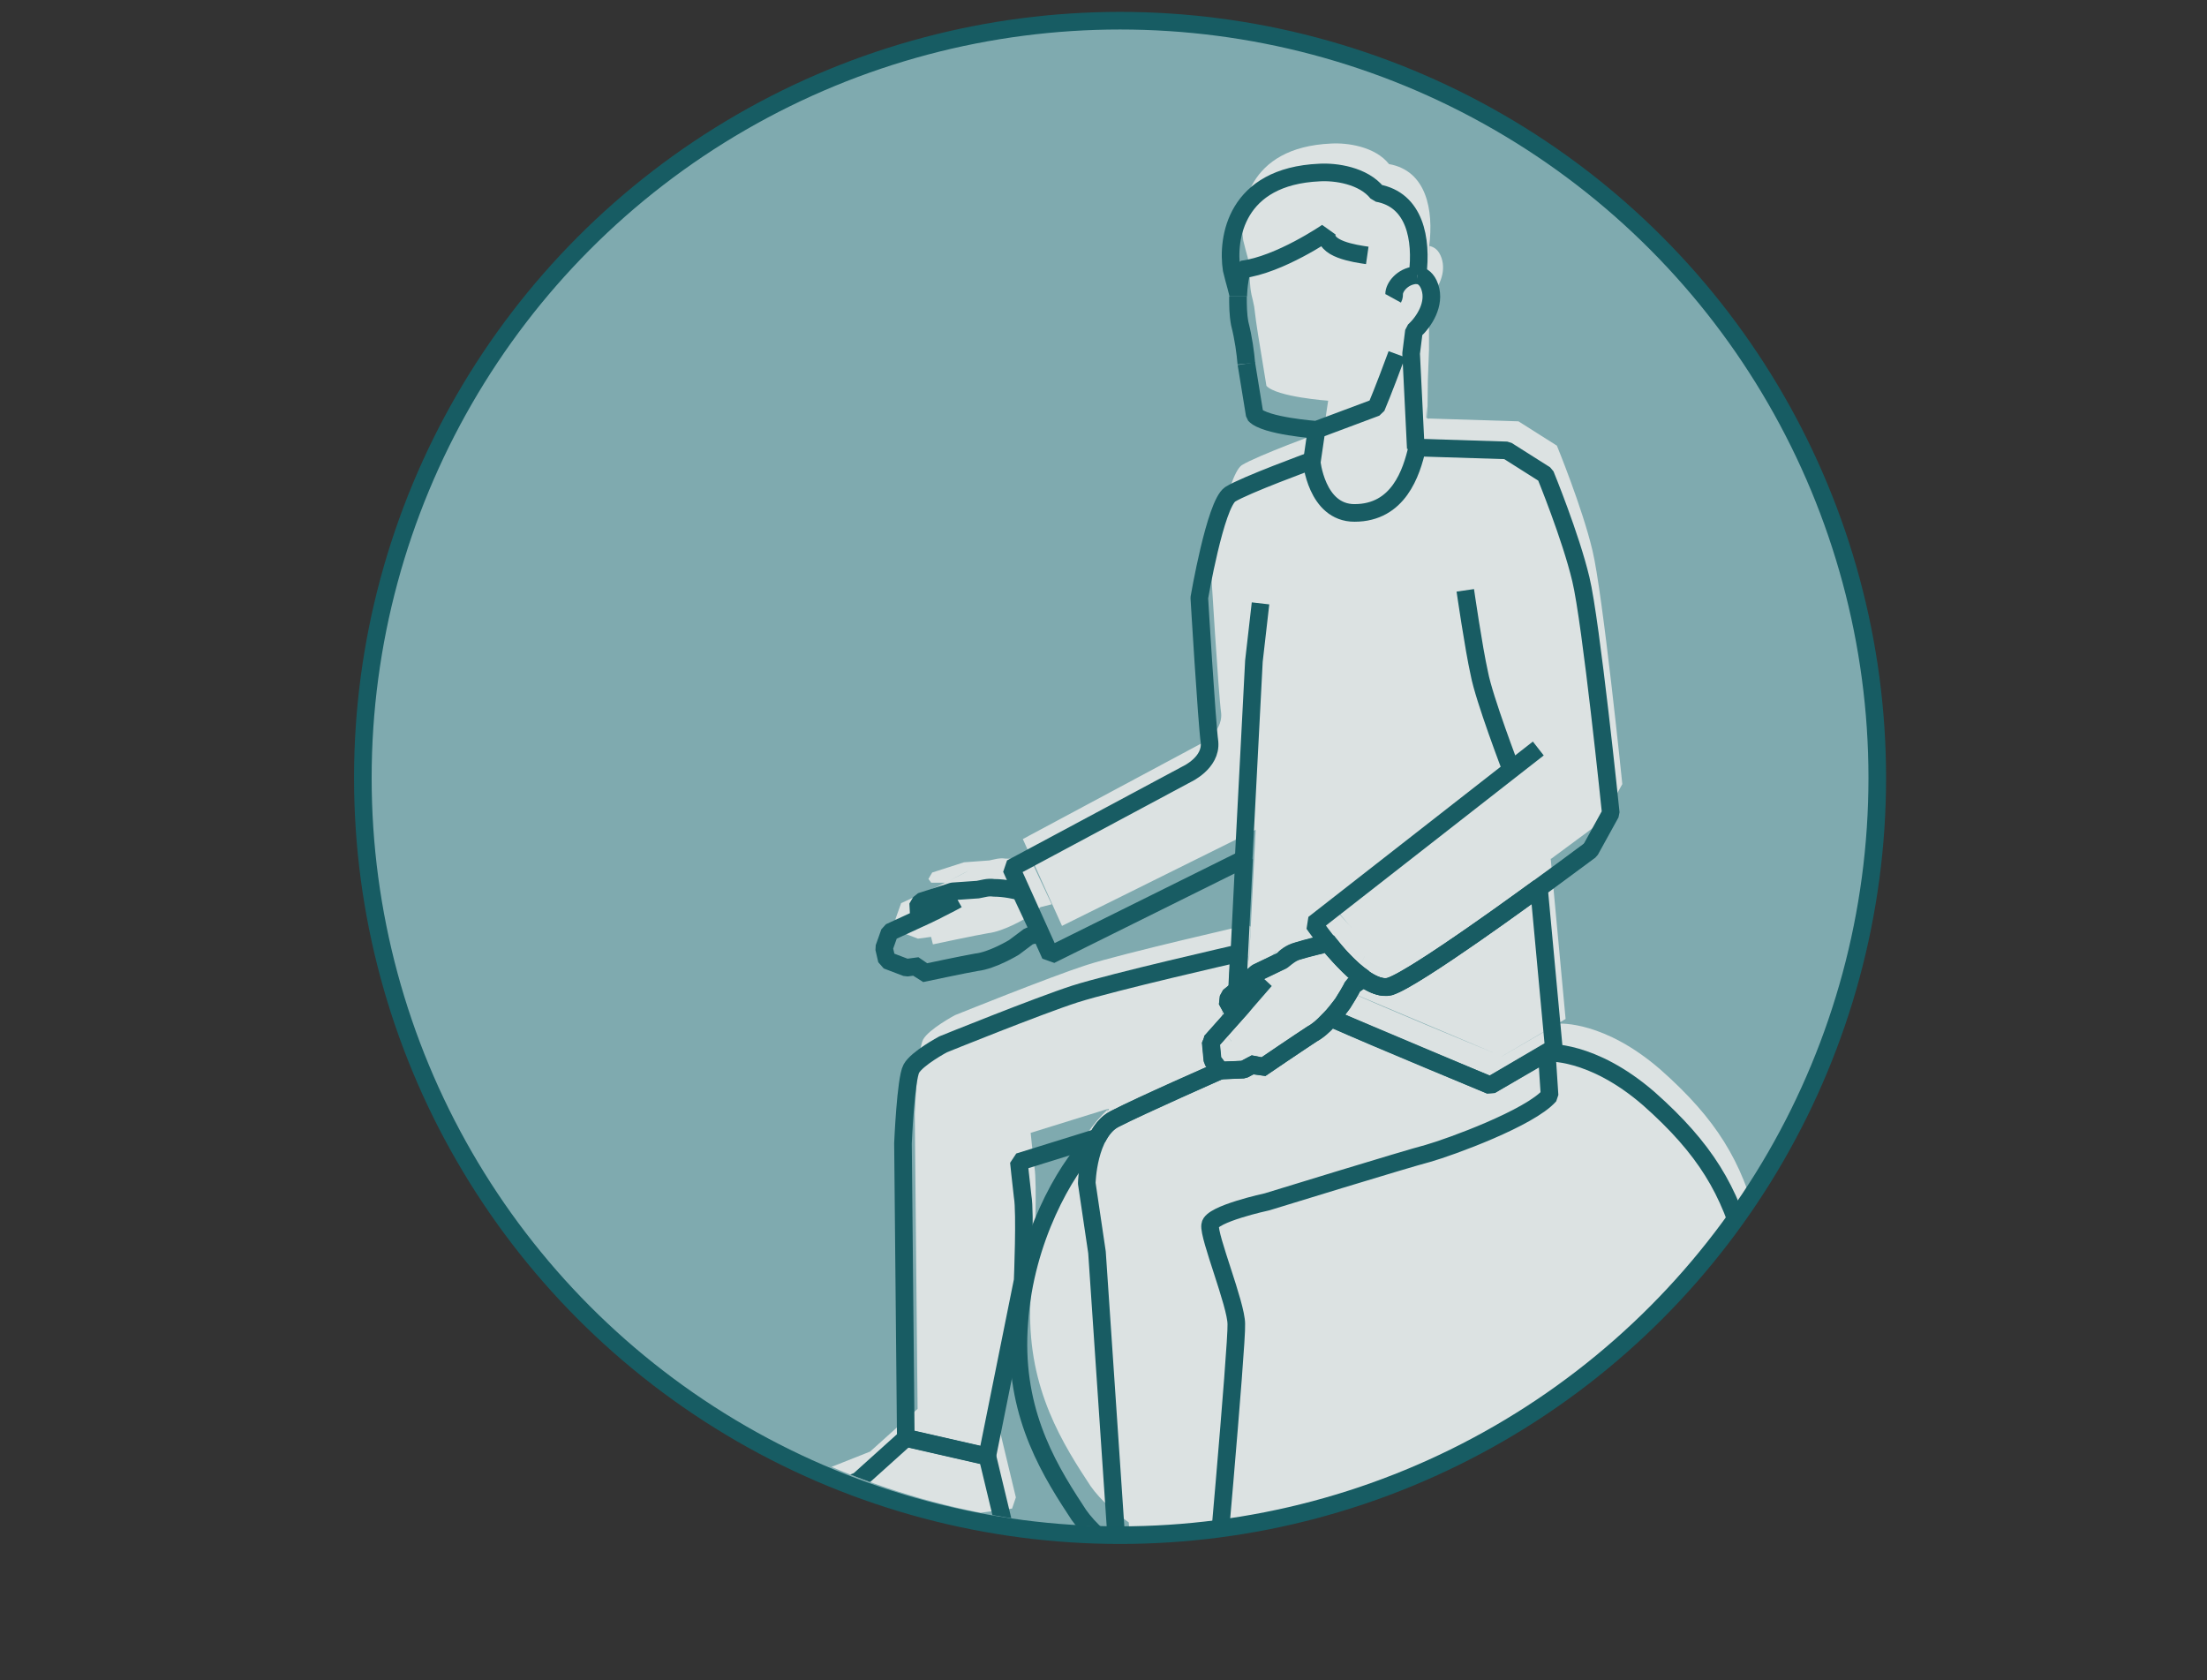 <?xml version="1.0" encoding="UTF-8"?>
<svg xmlns="http://www.w3.org/2000/svg" xmlns:xlink="http://www.w3.org/1999/xlink" id="Ebene_1" version="1.1" viewBox="0 0 250.6 190.8">
  <rect x="0" y="0" width="250.6" height="190.8" fill="#333333" stroke="none"/>
  <defs>
    <style>
      .st0 {
        fill: #dce2e2;
      }

      .st1 {
        stroke: #185c63;
        stroke-miterlimit: 1;
      }

      .st1, .st2, .st3 {
        fill: none;
      }

      .st1, .st3 {
        stroke-width: 2px;
      }

      .st4 {
        clip-path: url(#clippath-1);
      }

      .st5 {
        fill: #7faaaf;
      }

      .st6 {
        fill: #f1edda;
      }

      .st7 {
        fill: #d0c5a9;
      }

      .st8 {
        fill: #b9a47f;
      }

      .st9 {
        fill: #f1f3f1;
      }

      .st3 {
        stroke: #175c63;
        stroke-miterlimit: 10;
      }

      .st10 {
        fill: #015a63;
      }

      .st11 {
        fill: #d0e8e2;
      }

      .st12 {
        clip-path: url(#clippath-2);
      }

      .st13 {
        clip-path: url(#clippath);
      }
    </style>
    <clipPath id="clippath">
      <rect class="st2" x="292.38" y="16.61" width="33.76" height="1.88"></rect>
    </clipPath>
    <clipPath id="clippath-1">
      <circle class="st2" cx="128.05" cy="87.43" r="85.98"></circle>
    </clipPath>
    <clipPath id="clippath-2">
      <rect class="st2" x="87.51" y="16.27" width="112.96" height="181.06"></rect>
    </clipPath>
  </defs>
  <circle class="st5" cx="127.33" cy="88.76" r="85.98"></circle>
  <g id="background">
    <g class="st13">
      <g>
        <path class="st6" d="M292.41,16.61h4.17s.03.01.03.03v1.83s-.01.03-.03.03h-4.17s-.03-.01-.03-.03v-1.83s.01-.03.03-.03Z"></path>
        <path class="st7" d="M296.63,16.61h4.17s.03.01.03.03v1.83s-.01.03-.03.03h-4.17s-.03-.01-.03-.03v-1.83s.01-.03.03-.03Z"></path>
        <path class="st8" d="M300.84,16.61h4.17s.03.01.03.03v1.83s-.01.03-.03.03h-4.17s-.03-.01-.03-.03v-1.83s.01-.03.03-.03h0Z"></path>
        <path class="st11" d="M305.06,16.61h4.17s.03.01.03.03v1.83s-.01.03-.03.03h-4.17s-.03-.01-.03-.03v-1.83s.01-.03.03-.03Z"></path>
        <path class="st10" d="M309.28,16.61h4.17s.03.01.03.03v1.83s-.01.03-.03.03h-4.17s-.03-.01-.03-.03v-1.83s.01-.03.03-.03Z"></path>
        <path class="st9" d="M321.94,16.61h4.17s.03.01.03.03v1.83s-.01.03-.03.03h-4.17s-.03-.01-.03-.03v-1.83s.01-.03.03-.03Z"></path>
        <path class="st5" d="M313.5,16.61h4.17s.03.01.03.03v1.83s-.01.03-.03.03h-4.17s-.03-.01-.03-.03v-1.83s.01-.03.03-.03Z"></path>
        <path class="st0" d="M317.72,16.61h4.17s.03.01.03.03v1.83s-.01.03-.03.03h-4.17s-.03-.01-.03-.03v-1.83s.01-.03.03-.03Z"></path>
      </g>
    </g>
  </g>
  <g class="st4">
    <g>
      <g class="st12">
        <path class="st0" d="M111.82,192.25l-.32,2.76s2.23,1.91,4.46,2.11c2.12.32,3.08.2,7.44,0,4.45-.31,17.41-5.72,17.41-5.72,0,0,.43-1.68.32-3.17-.22-1.38-2.23-6.99-2.23-6.99l-10.19.11h-.01v-.02l-4.56,4.66-12.33,6.25ZM117.1,97.71h0s.03,0,.03,0h-.03ZM117.09,97.72h.01s-.01-.03-.01-.03v.02h0ZM116.7,97.81s-1.27-.32-2.56-.32c-.64-.11-1.27.11-1.81.21l-2.87.21-3.61,1.16-.43.73.32.43h1.57c.15-.07.3-.15.48-.24l2.2-1.14c-.31.19-1.36.72-2.2,1.14l-.46.24h-.02c-.36.18-.63.31-.63.31l-4.36,2.01-.64,1.8.32,1.38,2.23.85,1.49-.2.21.85s4.99-1.06,6.27-1.27c1.81-.21,4.26-1.69,4.26-1.69,1.27-.95,1.69-1.27,1.69-1.27l1.27-.32-2.32-4.95h-.02s0,0,0,0l-.39.1ZM169.79,119.62c-2.75-1.13-12.43-5.12-16.95-7.16l16.95,7.16ZM162.06,47.49l-.11-.06c0-.33.02-.77.05-1.3l.07,1.36ZM154.94,108.61s-.23.53-1.16,2l-1.27,1.69h-.03.01s-.26.17-.26.17c.89-.94,1.54-1.85,1.54-1.85.95-1.49,1.16-2.01,1.16-2.01h0ZM153.55,105.41c-.6-.63-1.16-1.26-1.64-1.82l.05-.03c.46.57,1,1.22,1.59,1.85M144.95,107.99l-2.05,2.35c-.35.41-.61.71-.61.71l-3.5,3.92.2,2.11.85,1.15s-.01,0-.02,0l-.86-1.16-.21-2.11.03-.02,3.5-3.92s.19-.3.5-.59h.02s.08-.1.08-.1c.69-.81,1.76-2.06,2.05-2.35M140.95,109.77l-.13.11h0s.13-.11.13-.11ZM199.55,138.79c-1.8-6.89-4.57-11.66-11.04-17.37-6.34-5.49-11.33-5.2-11.56-5.19v-.02h-.02v.02s0,0,0,0l-6.37,3.7s-.01,0-.01,0l7.22-4.23-1.69-18.19s.02-.01.02-.01h0s.03.01.03.01l5.74-4.24,2.34-4.24s-2.23-21.8-3.4-26.57c-1.16-4.87-4.03-11.86-4.03-11.86l-4.36-2.76-10.19-.32s0,.03-.01.05l-.14-.07.05-4.31c.04-1,.09-2.15.13-3.48v-5.82c1.05-1.12,1.99-2.88,1.43-4.58-.32-.95-.86-1.27-1.38-1.38l-.03,2.28v-2.25s0-.01,0-.01c.53-4.13-.32-8.57-4.56-9.32-1.58-2.01-4.78-2.44-6.58-2.33-9.55.43-10.51,7.52-9.97,11.01.32,1.38.75,2.64.75,3.06,0,0,.05.51.13,1.28l-.16-1.27c0,.95,0,2.01.21,3.06.12.47.22.93.31,1.38.14,1.15.29,2.3.44,3.17l.95,5.82c1.16,1.27,7.01,1.69,7.01,1.69l-.55,3.63c-.02-.08-.02-.13-.02-.13,0,0-7.55,2.76-9.24,3.82-1.69,1.16-3.5,11.75-3.5,11.75,0,0,.84,14.08,1.16,16.41.2,2.33-2.56,3.6-2.56,3.6l-19.96,10.69,4.45,9.86,21.95-10.89v.08s0-.08,0-.08l.04-.02-.75,14.81-.03.03.2-3.84-.32-.21s-13.91,3.17-18.27,4.55c-4.26,1.38-14.98,5.71-14.98,5.71,0,0-2.96,1.58-3.61,2.76-.64,1.16-.95,8.48-.95,8.48l.32,33.46-5.39,4.85-10.41,4.13-.86,2.22s2.02,2.53,5.09,2.97c3.07.43,4.88.43,8.92-.63,4.03-1.06,13.38-2.22,13.38-2.22l.43-1.27-1.91-7.94h.01v-.02h-.02s4.03-19.98,4.03-19.98c0,0,.32-7.74,0-9.53-.21-1.69-.43-3.92-.43-3.92l8.5-2.64.39-.1c-.06.11-.1.23-.15.35v-.26s-.54.53-.54.53c-2.97,3.06-7.53,10.9-8.16,20.33-.74,9.53,2.87,15.98,6.37,21.29.94,1.58,2.63,3.25,4.73,4.73l.57,8.5,10.19-.11s-.78-1.21.2-2.2c.08-.08.17-.15.26-.23,1.61.59,3.11,1,4.42,1.19,6.17.95,15.39,2.85,28.67-.32,13.27-3.28,17.51-7.31,22.83-15.25,5.32-7.95,6.17-18.75,4.26-25.63"></path>
      </g>
      <g>
        <polyline class="st1" points="141.21 97.62 141.21 97.62 142.38 75.06 143.13 68.51"></polyline>
        <path class="st1" d="M150.55,106.84h0l-.11.11-.43.32s-1.49.32-2.76.73c-.75.2-1.27.63-1.69,1.06l-2.87,1.38-3.18,2.76-.11.95.64.32,1.49-.73,2.12-2.44c-.43.43-2.65,3.06-2.65,3.06l-3.5,3.93.2,2.11.86,1.16,2.65-.11,1.38-.73.53.63s4.67-3.17,5.84-3.93c1.69-.95,3.5-3.49,3.5-3.49.95-1.49,1.16-2.01,1.16-2.01l1.27-.85c-1.59-1.06-3.18-2.87-4.36-4.24h0Z"></path>
        <path class="st1" d="M115.83,101.02h0l-.43.11s-1.27-.32-2.56-.32c-.64-.11-1.27.11-1.81.2l-2.87.2-3.61,1.16-.43.73.32.43h1.59l2.65-1.38c-.53.32-3.3,1.69-3.3,1.69l-4.36,2.01-.64,1.8.32,1.38,2.23.85,1.49-.2.2.85s4.99-1.06,6.26-1.27c1.81-.2,4.26-1.69,4.26-1.69,1.27-.95,1.69-1.27,1.69-1.27l1.27-.32-2.34-4.98h0v.02h0v.02h0s.04-.02.04-.02Z"></path>
        <path class="st1" d="M151.2,115.62h0l1.27-1.69c.95-1.49,1.16-2.01,1.16-2.01l1.16-.85c1.06.73,2.12,1.16,2.97.95,2.87-.85,16.98-11.24,16.98-11.24l1.69,18.22-7.22,4.24-18.05-7.62h.03Z"></path>
        <path class="st1" d="M174.78,100.8h0s-14.11,10.37-16.98,11.24c-.86.2-1.91-.2-2.97-.95h0c-1.59-1.06-3.07-2.87-4.14-4.24l-.2.11-.43.32s-1.38.32-2.76.73c-.64.2-1.16.63-1.69,1.06l-2.87,1.38-2.23,2.01.75-14.93-21.99,10.91-4.45-9.86,19.96-10.69s2.76-1.27,2.56-3.6c-.32-2.33-1.16-16.41-1.16-16.41,0,0,1.81-10.59,3.5-11.75,1.69-1.06,9.24-3.82,9.24-3.82,0,0,.53,5.93,4.88,5.93,4.99,0,6.47-4.55,7.12-7.42l10.19.32,4.36,2.76s2.87,6.99,4.03,11.86c1.16,4.77,3.4,26.57,3.4,26.57l-2.34,4.24-5.74,4.24h-.03Z"></path>
        <path class="st1" d="M166.38,67.03h0s.95,6.57,1.59,9.42c.53,2.87,3.61,10.91,3.61,10.91"></path>
        <path class="st1" d="M180.5,96.55h0s-19.54,14.61-22.73,15.45c-3.18.85-8.59-7.1-8.59-7.1l25.49-19.91"></path>
        <path class="st1" d="M160.76,50.93h0l-.53-10.8s.11-.95.32-2.54c1.16-1.06,2.45-3.06,1.81-4.98-.32-.95-.86-1.27-1.38-1.38"></path>
        <polyline class="st1" points="149.49 48.8 149.49 48.8 148.96 52.42"></polyline>
        <path class="st1" d="M140.57,33.68h0c0,.95,0,2.01.2,3.06.43,1.69.64,3.29.75,4.55"></path>
        <path class="st1" d="M158.2,33.88h0c.11-.2.11-.43.11-.63.11-.85,1.16-2.01,2.65-2.01"></path>
        <path class="st1" d="M141.52,41.29h0l.95,5.82c1.16,1.27,7.01,1.69,7.01,1.69l6.79-2.54s.86-2.01,2.34-6.04"></path>
        <path class="st1" d="M160.96,31.24h0c.53-4.13-.32-8.57-4.56-9.32-1.59-2.01-4.78-2.44-6.58-2.33-9.55.43-10.51,7.52-9.97,11.01.32,1.38.75,2.64.75,3.06,0,0,0-1.49.43-3.06,4.26-.53,9.66-4.24,9.66-4.24-.53,1.91,3.18,2.44,4.56,2.64"></path>
        <path class="st1" d="M127.41,184.67h0l10.19-.11s2.02,5.61,2.23,6.99c.11,1.49-.32,3.17-.32,3.17,0,0-12.96,5.4-17.41,5.72-4.36.2-5.32.32-7.44,0-2.23-.2-4.46-2.11-4.46-2.11l.32-2.76,12.32-6.25,4.56-4.66h0v.02h.01Z"></path>
        <path class="st1" d="M112.12,165.39h0l1.91,7.94-.43,1.27s-9.35,1.16-13.38,2.22c-4.03,1.06-5.84,1.06-8.92.63-3.07-.43-5.09-2.97-5.09-2.97l.86-2.22,10.41-4.13,5.41-4.87,9.24,2.11h0v.02h-.01Z"></path>
        <path class="st1" d="M126.89,176.18h0c-2.12-1.49-3.83-3.17-4.78-4.77-3.5-5.31-7.12-11.75-6.37-21.29.64-9.42,5.2-17.26,8.16-20.33l.53-.53"></path>
        <path class="st1" d="M175.62,119.54h0s5.09-.43,11.58,5.19c6.47,5.72,9.24,10.48,11.04,17.37,1.91,6.88,1.06,17.68-4.26,25.63-5.32,7.94-9.55,11.97-22.83,15.25-13.28,3.17-22.5,1.27-28.67.32-1.38-.2-2.97-.63-4.67-1.27"></path>
        <path class="st1" d="M137.5,118.27h0l3.5-3.93s.2-.32.53-.63h0l-1.49.73-.64-.32.11-.95.95-.73.2-3.93-.32-.2s-13.91,3.17-18.27,4.55c-4.26,1.38-14.98,5.72-14.98,5.72,0,0-2.97,1.59-3.61,2.76-.64,1.16-.95,8.48-.95,8.48l.32,33.46,9.24,2.11,4.03-20s.32-7.74,0-9.53c-.2-1.69-.43-3.93-.43-3.93l8.5-2.64.43-.11c.43-.85,1.06-1.69,1.91-2.11,2.97-1.49,11.99-5.5,11.99-5.5l-.86-1.16-.2-2.11h0l.03-.02h0Z"></path>
        <path class="st1" d="M175.62,119.54h0l-6.37,3.7s-12.96-5.31-18.05-7.62l-.32.2c-.53.63-1.27,1.27-1.91,1.59-1.16.73-5.84,3.93-5.84,3.93l-.53-.63-1.38.73-2.65.11s-9.03,3.93-11.99,5.5c-3.07,1.59-3.18,7.31-3.18,7.31l1.16,7.83,2.87,42.46,10.19-.11s2.87-31.97,2.76-34.2c0-2.22-3.18-9.95-2.97-11.24.11-1.27,6.47-2.64,6.47-2.64,0,0,15.82-4.87,18.27-5.5,2.56-.73,11.58-4.02,13.8-6.57l-.32-4.87h.02v.02h-.02,0Z"></path>
      </g>
    </g>
  </g>
  <circle class="st3" cx="127.18" cy="88.33" r="85.98"></circle>
</svg>
